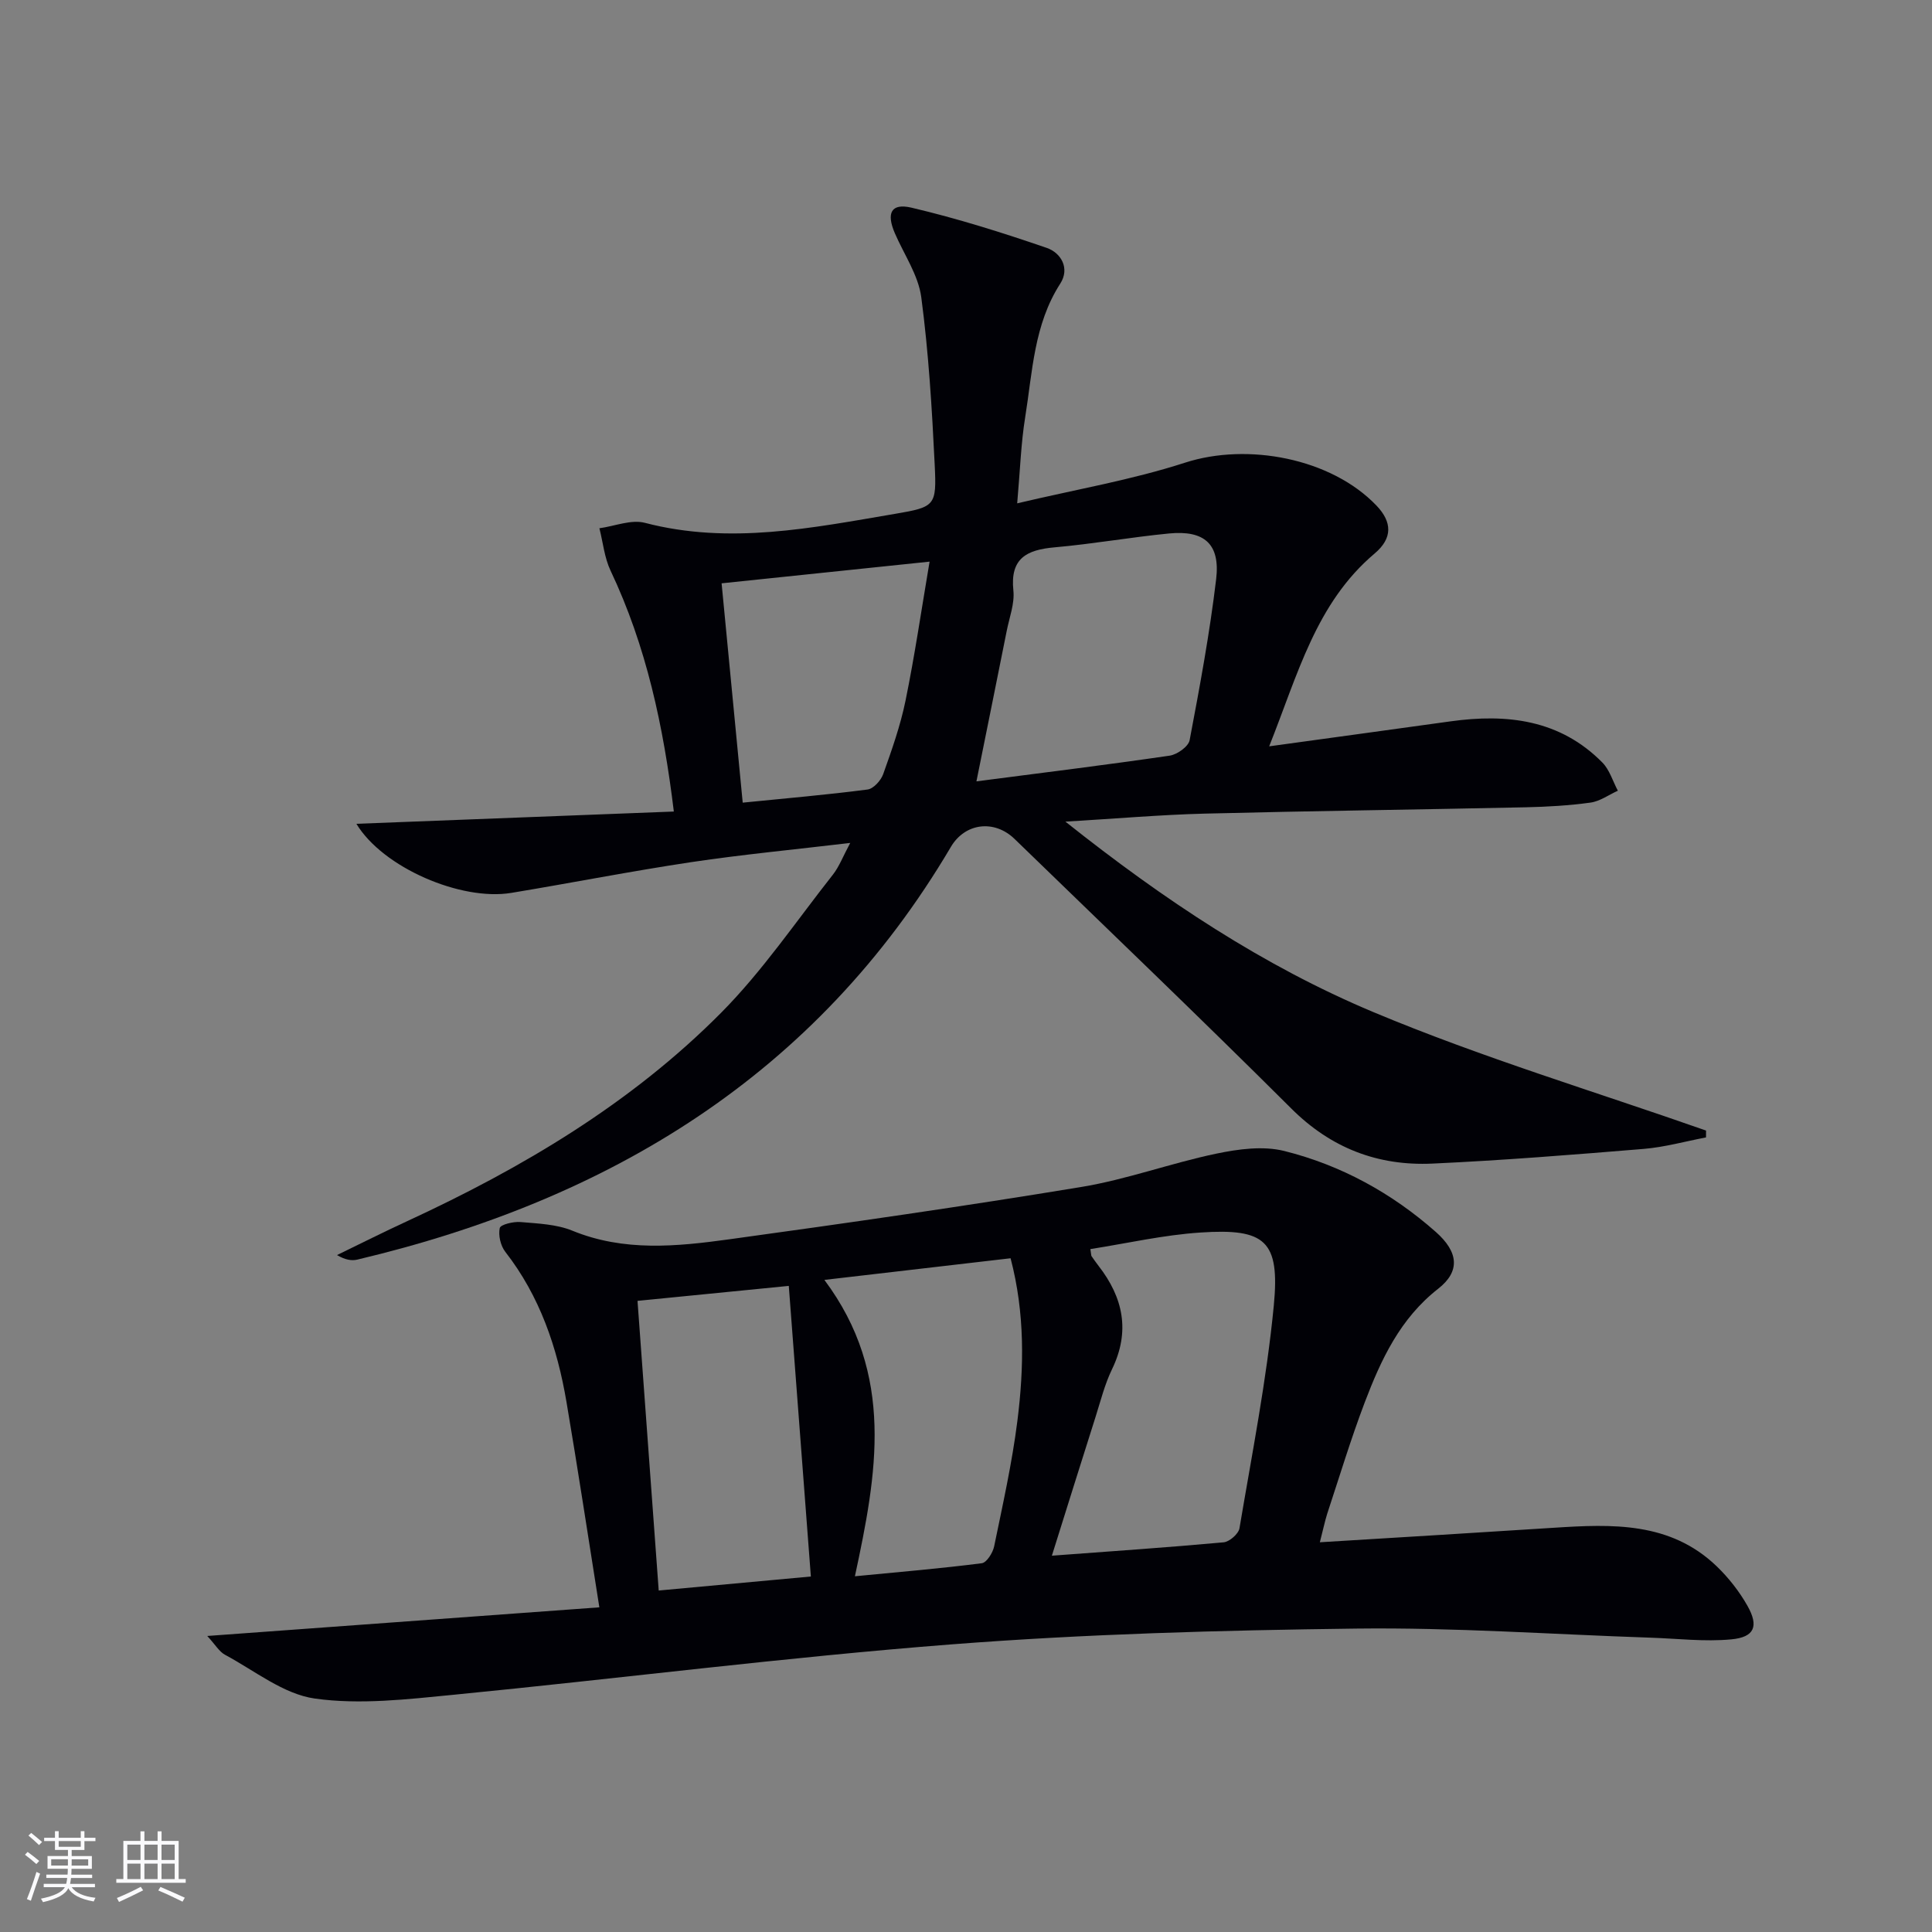 <svg enable-background="new 0 0 400 400" viewBox="0 0 400 400" xmlns="http://www.w3.org/2000/svg"><rect x="0" y="0" width="400" height="400" fill="#808080" stroke="none"/><path d="m262.77 154.52c13.27-1.83 25.4-3.48 37.53-5.17 11.7-1.63 22.67-.37 31.45 8.52 1.5 1.52 2.16 3.87 3.21 5.84-1.89.85-3.7 2.19-5.67 2.46-4.43.61-8.93.87-13.4.97-22.13.48-44.27.75-66.41 1.31-9.13.23-18.24 1.03-28.9 1.66 20.41 16.22 41.01 29.89 63.73 39.42 22.45 9.41 45.9 16.46 68.91 24.54 0 .47-.01.95-.01 1.42-4.3.82-8.57 2.02-12.91 2.38-14.57 1.2-29.15 2.37-43.75 3.04-11.27.51-20.98-3.19-29.23-11.43-18.87-18.81-38.14-37.23-57.26-55.78-4.22-4.09-10.27-3.31-13.19 1.64-27.9 47.28-70.74 73.09-122.9 85.45-1.2.28-2.52.04-4.2-.94 4.84-2.35 9.65-4.77 14.53-7.02 23.88-11.03 46.35-24.37 64.96-43.11 8.61-8.67 15.57-18.98 23.18-28.63 1.3-1.65 2.06-3.72 3.59-6.57-11.61 1.38-22.28 2.39-32.87 3.97-12.46 1.87-24.84 4.31-37.28 6.37-10.42 1.73-26.61-5.22-32.09-14.3 22.05-.85 43.61-1.68 65.72-2.54-2.15-17.72-5.7-34.25-13.09-49.85-1.28-2.69-1.57-5.85-2.32-8.8 3.16-.43 6.58-1.87 9.43-1.12 17.52 4.57 34.65 1.04 51.81-1.87 8.31-1.41 8.59-1.7 8.18-10.15-.56-11.59-1.26-23.2-2.78-34.69-.61-4.58-3.57-8.85-5.47-13.25-1.8-4.17-.79-6.29 3.46-5.29 9.47 2.23 18.79 5.16 28 8.33 2.92 1.01 4.84 4.2 2.78 7.4-5.46 8.48-5.74 18.25-7.26 27.68-.87 5.38-1.04 10.87-1.65 17.8 12.11-2.87 23.69-4.84 34.75-8.42 12.92-4.18 30.23-.94 39.63 8.88 3.24 3.39 3.4 6.73-.37 9.92-12.16 10.27-15.87 24.95-21.84 39.93zm-60.61 7.25c13.78-1.79 26.92-3.41 40.01-5.32 1.55-.23 3.88-1.88 4.13-3.2 2.1-11.07 4.16-22.16 5.49-33.34.87-7.28-2.43-10.17-9.76-9.46-7.91.77-15.76 2.17-23.68 2.87-5.76.51-9.25 2.24-8.54 8.95.28 2.69-.82 5.54-1.37 8.3-2.03 10.19-4.1 20.38-6.28 31.2zm-48.39 4.41c9.06-.91 17.48-1.63 25.85-2.72 1.22-.16 2.76-1.86 3.23-3.17 1.78-5 3.57-10.05 4.63-15.23 1.91-9.35 3.29-18.81 4.98-28.78-15.04 1.57-28.93 3.02-43.06 4.49 1.48 15.23 2.89 29.9 4.37 45.41z" fill="#010106"/><path d="m273.26 319.31c16.58-1.02 32.49-1.97 48.4-3 12.09-.78 24.14-1.28 33.76 7.97 2.48 2.39 4.7 5.22 6.39 8.22 2.36 4.19 1.44 6.46-3.34 6.91-5.55.53-11.23-.17-16.85-.35-20.28-.68-40.58-2.13-60.85-1.88-27.94.35-55.93 1.11-83.77 3.27-34.45 2.67-68.75 7.07-103.15 10.44-9.52.93-19.31 2.09-28.65.78-6.51-.91-12.49-5.79-18.62-9.07-1.18-.63-1.96-2.03-3.67-3.89 27.44-2 53.75-3.93 81.18-5.93-2.36-14.84-4.46-28.71-6.81-42.54-1.91-11.26-5.51-21.87-12.66-31.06-.98-1.26-1.48-3.42-1.15-4.93.16-.72 2.83-1.37 4.29-1.24 3.62.31 7.46.45 10.74 1.79 10.69 4.38 21.61 3.28 32.45 1.79 24.34-3.35 48.68-6.84 72.92-10.84 9.44-1.56 18.56-4.94 27.95-6.9 4.56-.95 9.68-1.65 14.08-.55 11.74 2.93 22.26 8.71 31.37 16.76 4.71 4.17 5.09 8.16.49 11.76-7.89 6.17-11.83 14.66-15.21 23.54-2.88 7.59-5.23 15.37-7.78 23.09-.49 1.57-.82 3.2-1.51 5.86zm-47.51-60.7c.18 1.14.16 1.34.24 1.46.47.68.95 1.36 1.45 2.01 5.12 6.58 6.59 13.55 2.8 21.39-1.51 3.11-2.36 6.55-3.41 9.86-2.98 9.37-5.91 18.75-9.05 28.76 12.45-.93 24.02-1.71 35.56-2.77 1.21-.11 3.08-1.75 3.28-2.91 2.58-15.35 5.62-30.67 7.11-46.14 1.28-13.39-1.76-15.98-15.16-15.09-7.66.5-15.23 2.24-22.82 3.43zm-48.75 67.74c9.19-.89 17.76-1.61 26.27-2.7 1.01-.13 2.29-2.17 2.56-3.5 1.77-8.6 3.7-17.2 4.8-25.9 1.41-11.16 1.58-22.39-1.4-33.74-12.68 1.47-25.05 2.91-38.55 4.48 14.69 19.66 10.86 40.2 6.32 61.36zm-13.69-60.12c-11.01 1.09-20.97 2.07-31.32 3.1 1.47 20.13 2.91 39.74 4.39 59.97 10.4-.96 20.38-1.88 31.5-2.9-1.53-20.18-3.02-39.82-4.57-60.17z" fill="#010106"/><g fill="#fafafc"><path d="m5.17 384 .55-.58c.85.61 1.65 1.24 2.4 1.87l-.59.64c-.83-.73-1.62-1.38-2.36-1.93m1.22 9.53-.82-.34c.71-1.76 1.37-3.64 1.98-5.63.24.13.5.25.76.36-.6 1.67-1.24 3.54-1.92 5.61m-.5-13.5.57-.54c.56.44 1.31 1.06 2.26 1.87l-.64.64c-.68-.66-1.41-1.32-2.19-1.97m3.25.46h2.24v-1.36h.77v1.36h4.57v-1.36h.76v1.36h2.28v.69h-2.28v1.84h-2.64v1.26h4.18v2.64h-4.21c0 .45-.02.86-.05 1.21h4.32v.69h-4.38c-.04.34-.1.75-.19 1.22h5.15v.69h-4.82c.87 1.19 2.51 1.92 4.93 2.19-.17.32-.3.57-.37.76-2.77-.49-4.52-1.41-5.26-2.76-.56 1.26-2.3 2.23-5.24 2.9-.12-.24-.26-.48-.43-.72 2.73-.55 4.38-1.34 4.96-2.38h-4.38v-.69h4.65c.1-.38.17-.79.21-1.22h-4.32v-.69h4.4c.03-.34.05-.75.05-1.21h-4.2v-2.64h4.23v-1.26h-2.69v-1.84h-2.24zm1.46 4.46v1.29h3.45c.01-.4.02-.57.01-.53v-.32-.45h-3.46zm1.55-2.59h4.57v-1.19h-4.57zm6.11 2.59h-3.42v.77c-.01.19-.01.37-.02.53h3.44z"/><path d="m32.63 379.16h.82v1.98h3.54v7.89h1.46v.78h-14.37v-.78h1.46v-7.89h3.54v-1.98h.82v1.98h2.73zm-3.49 11.48.5.73c-1.61.82-3.28 1.63-5 2.41-.13-.27-.28-.55-.44-.82 1.75-.72 3.4-1.49 4.94-2.32m-2.78-5.55h2.73v-3.18h-2.73zm0 3.95h2.73v-3.2h-2.73zm3.54-3.95h2.73v-3.18h-2.73zm0 3.95h2.73v-3.2h-2.73zm7.89 4.68c-1.84-.92-3.51-1.7-5.02-2.32l.45-.73c1.89.8 3.57 1.55 5.04 2.23zm-1.62-11.81h-2.73v3.18h2.73zm-2.73 7.13h2.73v-3.2h-2.73z"/></g></svg>